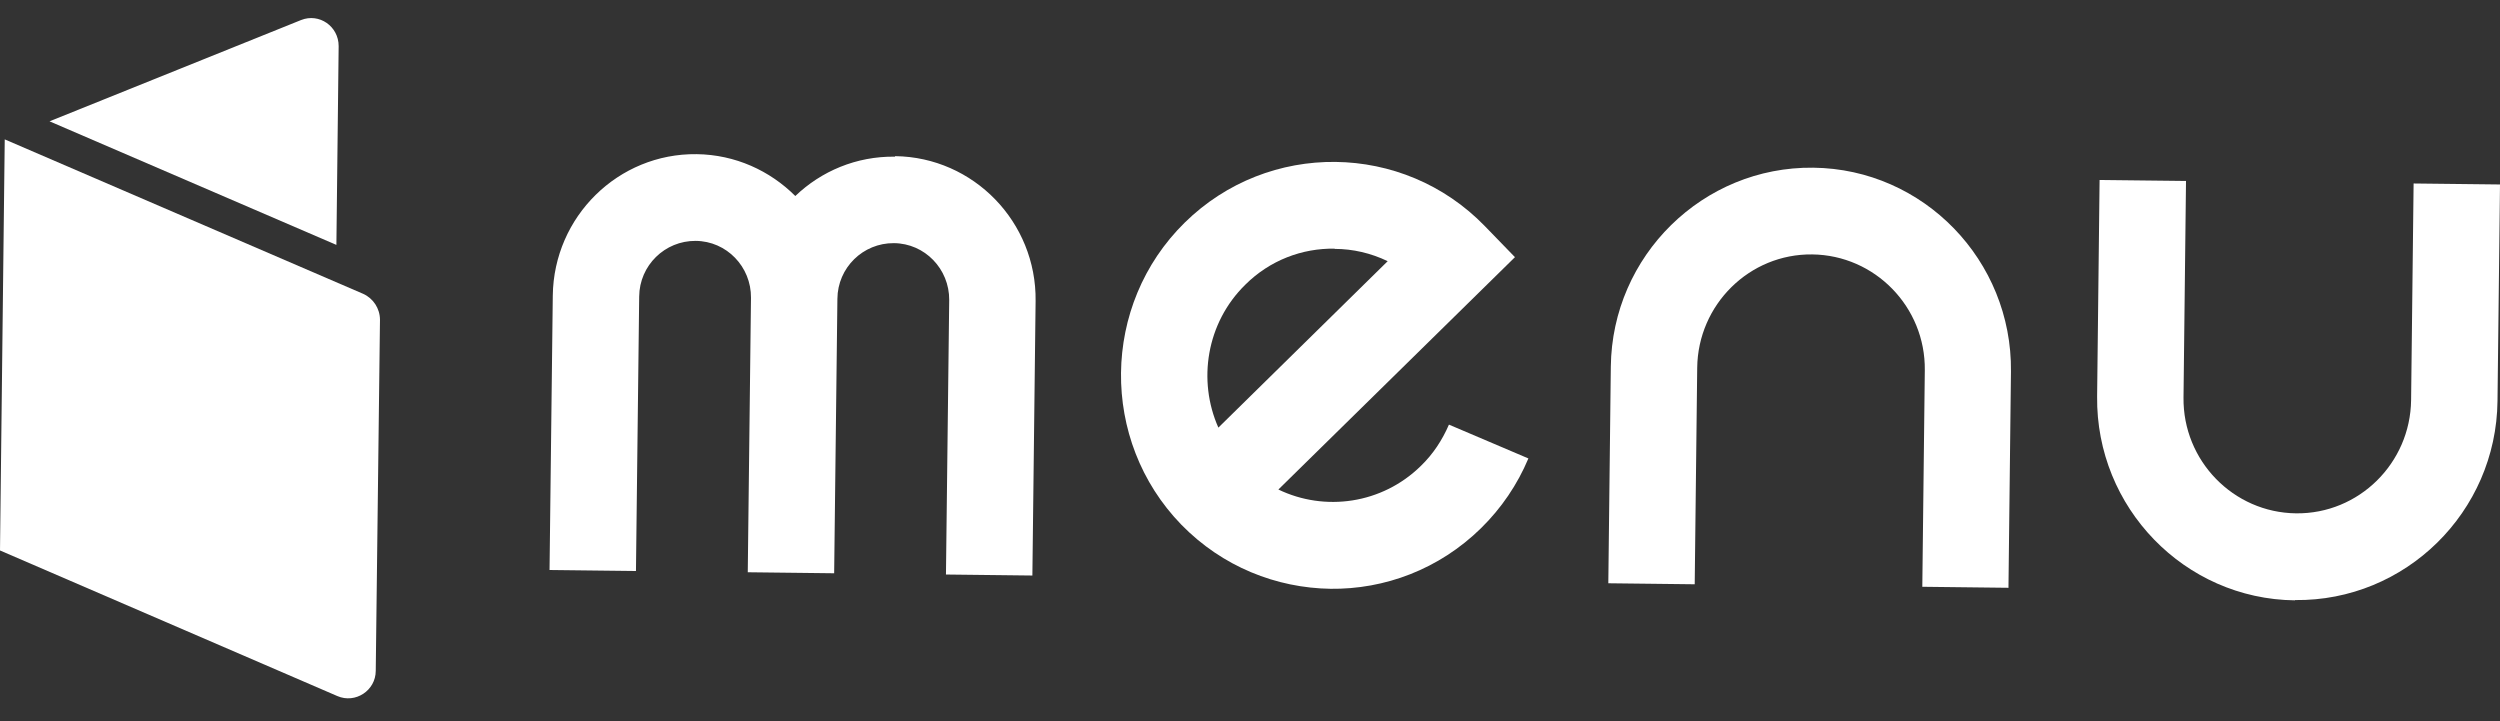 <svg width="104" height="30" viewBox="0 0 104 30" fill="none" xmlns="http://www.w3.org/2000/svg">
<rect x="0" y="0" width="104" height="30" fill="#333333" stroke="none"/>
<path d="M2.061 5.047L13.994 10.188L14.088 1.918C14.088 1.095 13.28 0.532 12.524 0.834L2.061 5.047Z" fill="white"/>
<path d="M0 22.899L0.197 5.798L15.103 12.221C15.527 12.409 15.807 12.836 15.807 13.305L15.631 27.904C15.631 28.728 14.782 29.28 14.036 28.957L0 22.899Z" fill="white"/>
<path d="M55.356 24.494C53.098 24.462 50.85 23.576 49.141 21.824C45.743 18.321 45.806 12.679 49.286 9.259C52.767 5.839 58.37 5.902 61.768 9.405L63.022 10.698L53.181 20.364C55.108 21.293 57.49 20.969 59.106 19.384C59.614 18.894 59.997 18.31 60.276 17.664L63.581 19.071C63.125 20.156 62.462 21.136 61.613 21.97C59.873 23.68 57.604 24.525 55.335 24.494H55.356ZM55.522 10.344C54.175 10.323 52.829 10.823 51.803 11.845C50.187 13.43 49.814 15.829 50.684 17.789L57.728 10.865C57.034 10.531 56.278 10.354 55.522 10.354V10.344Z" fill="white"/>
<path d="M37.229 6.517C35.623 6.496 34.163 7.122 33.085 8.154C32.029 7.101 30.589 6.434 28.983 6.413C25.72 6.371 23.037 9.009 22.996 12.294L22.861 23.712L26.456 23.754L26.59 12.336C26.601 11.043 27.657 10.01 28.942 10.021C30.226 10.031 31.252 11.095 31.241 12.388L31.107 23.806L34.701 23.848L34.836 12.43C34.846 11.136 35.903 10.104 37.187 10.115C38.472 10.125 39.497 11.189 39.487 12.482L39.352 23.9L42.947 23.942L43.081 12.523C43.123 9.239 40.502 6.538 37.239 6.496L37.229 6.517Z" fill="white"/>
<path d="M83.562 24.452L79.968 24.41L80.072 15.401C80.103 12.773 78 10.615 75.39 10.584C72.779 10.552 70.635 12.669 70.604 15.297L70.5 24.306L66.906 24.264L67.01 15.255C67.061 10.636 70.842 6.923 75.431 6.976C80.02 7.028 83.707 10.834 83.656 15.453L83.552 24.462L83.562 24.452Z" fill="white"/>
<path d="M95.465 24.974C90.876 24.921 87.188 21.115 87.24 16.496L87.343 7.487L90.938 7.528L90.834 16.538C90.803 19.165 92.906 21.324 95.516 21.355C98.127 21.386 100.271 19.27 100.302 16.642L100.406 7.633L104 7.674L103.896 16.684C103.845 21.303 100.064 25.015 95.475 24.963L95.465 24.974Z" fill="white"/>
</svg>
